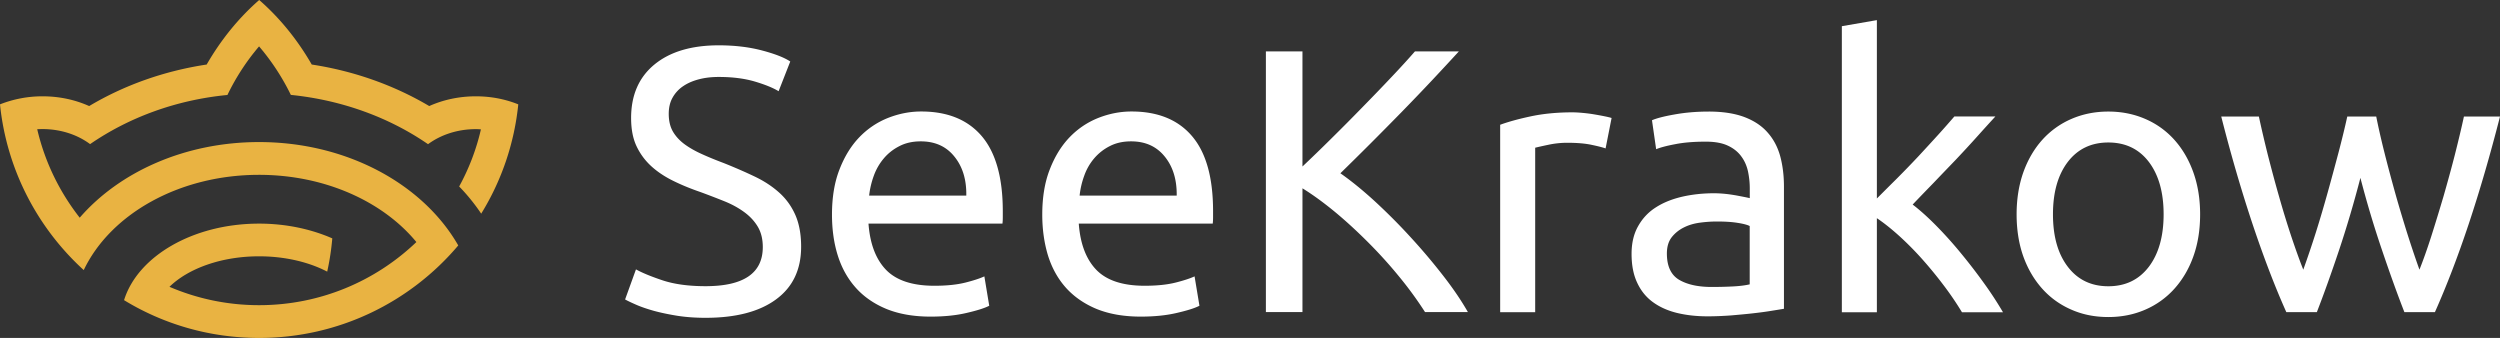 <svg xmlns="http://www.w3.org/2000/svg" viewBox="0 0 354.06 47.86"><rect x="0" y="0" width="354.06" height="47.86" fill="#333333" stroke="none"/><g fill-rule="evenodd" clip-rule="evenodd"><path d="M60.79 15.02c1.99-.89 4.23-1.38 6.6-1.38 2.15 0 4.18.4 6.01 1.14a36.455 36.455 0 01-5.25 15.48 27.53 27.53 0 00-3.12-3.85c1.37-2.51 2.43-5.23 3.08-8.09-.24-.02-.48-.03-.73-.03-2.6 0-4.97.81-6.76 2.13-5.44-3.75-12.12-6.24-19.43-6.98a32.337 32.337 0 00-4.5-6.87 32.082 32.082 0 00-4.48 6.88c-7.33.71-14 3.21-19.45 6.96-1.79-1.33-4.15-2.13-6.75-2.13-.25 0-.49.01-.74.02 1.08 4.64 3.17 8.89 6.02 12.53 5.63-6.49 14.91-10.71 25.4-10.71 12.48 0 23.26 6 28.21 14.64-6.77 8.01-16.9 13.1-28.2 13.1-7.01 0-13.56-1.95-19.13-5.35 1.92-6.2 9.76-10.84 19.12-10.84 3.8 0 7.36.77 10.37 2.09a35.85 35.85 0 01-.72 4.71c-2.61-1.36-5.98-2.17-9.65-2.17-5.35 0-10.04 1.73-12.69 4.32 3.9 1.67 8.18 2.6 12.69 2.6 8.64 0 16.49-3.4 22.28-8.94-4.71-5.72-12.93-9.52-22.29-9.52-11.37 0-21.07 5.61-24.82 13.49C5.35 32.32.95 24.06 0 14.78a16.34 16.34 0 016.03-1.14c2.38 0 4.61.49 6.6 1.38 4.9-2.92 10.55-4.96 16.64-5.88 2.02-3.51 4.54-6.61 7.44-9.14 2.91 2.54 5.42 5.63 7.44 9.14 6.09.93 11.74 2.98 16.64 5.88z" fill="#e9b342"/><path d="M340.52 44.21c-1-2.56-2.05-5.48-3.16-8.76-1.12-3.29-2.15-6.71-3.07-10.26-.92 3.55-1.93 6.97-3.03 10.26-1.1 3.28-2.15 6.21-3.14 8.76h-4.32c-1.64-3.66-3.23-7.83-4.8-12.52-1.56-4.69-3.04-9.75-4.42-15.19h5.33c.36 1.67.78 3.48 1.27 5.44.5 1.95 1.02 3.91 1.58 5.86.55 1.95 1.13 3.83 1.73 5.65.61 1.81 1.17 3.39 1.71 4.74.6-1.67 1.2-3.44 1.79-5.3.59-1.87 1.14-3.75 1.67-5.65.53-1.9 1.03-3.76 1.52-5.6.48-1.83.9-3.54 1.25-5.14h4.1c.32 1.6.71 3.32 1.17 5.14.46 1.83.96 3.69 1.49 5.6.53 1.9 1.1 3.78 1.68 5.65.59 1.86 1.18 3.63 1.78 5.3.54-1.35 1.1-2.93 1.68-4.74.58-1.82 1.15-3.7 1.73-5.65.56-1.96 1.1-3.91 1.6-5.86.49-1.95.93-3.76 1.29-5.44h5.11c-1.39 5.44-2.86 10.5-4.42 15.19-1.56 4.69-3.17 8.86-4.8 12.52h-4.32zm-34.1-13.86c0-3.13-.71-5.6-2.1-7.43-1.4-1.83-3.32-2.74-5.73-2.74-2.42 0-4.33.92-5.73 2.74-1.4 1.83-2.11 4.3-2.11 7.43s.7 5.6 2.11 7.44c1.4 1.83 3.31 2.75 5.73 2.75 2.41 0 4.32-.91 5.73-2.75 1.39-1.83 2.1-4.31 2.1-7.44zm5.17 0c0 2.21-.32 4.19-.96 5.97-.63 1.77-1.54 3.3-2.69 4.58a11.833 11.833 0 01-4.13 2.96c-1.59.69-3.33 1.04-5.22 1.04-1.89 0-3.63-.34-5.22-1.04-1.6-.69-2.98-1.68-4.13-2.96s-2.05-2.81-2.69-4.58c-.63-1.78-.95-3.77-.95-5.97 0-2.16.32-4.15.95-5.94.64-1.79 1.54-3.33 2.69-4.61a11.87 11.87 0 014.13-2.96c1.6-.69 3.33-1.04 5.22-1.04 1.89 0 3.62.35 5.22 1.04 1.6.69 2.98 1.68 4.13 2.96s2.05 2.82 2.69 4.61c.64 1.79.96 3.78.96 5.94zm-40.71-1.38c1.06.81 2.19 1.83 3.38 3.04s2.36 2.51 3.51 3.92a79.64 79.64 0 013.28 4.27 50.88 50.88 0 012.62 4.02h-5.81a43.64 43.64 0 00-2.59-3.81c-.98-1.3-2-2.54-3.06-3.73a43.848 43.848 0 00-3.25-3.28c-1.1-.99-2.15-1.83-3.15-2.5v13.32h-4.96V3.71l4.96-.86v25.26c.85-.85 1.79-1.79 2.83-2.82a150.1 150.1 0 003.04-3.14c.99-1.07 1.93-2.09 2.82-3.07.89-.98 1.64-1.84 2.29-2.59h5.81c-.82.89-1.71 1.87-2.66 2.93-.96 1.07-1.95 2.14-2.98 3.23-1.04 1.08-2.08 2.16-3.12 3.25-1.06 1.09-2.05 2.11-2.96 3.07zM241.99 15.8c2 0 3.67.26 5.04.77 1.37.52 2.47 1.24 3.3 2.19.84.94 1.43 2.06 1.79 3.36.35 1.3.53 2.73.53 4.29v17.32c-.43.07-1.02.17-1.79.29-.76.13-1.62.24-2.58.35-.96.11-1.99.2-3.12.3-1.12.08-2.23.13-3.33.13-1.56 0-3-.16-4.32-.48-1.31-.32-2.45-.83-3.4-1.52-.96-.69-1.71-1.61-2.24-2.75-.54-1.14-.8-2.5-.8-4.1 0-1.53.31-2.84.94-3.94.62-1.1 1.46-1.99 2.53-2.66 1.06-.68 2.31-1.17 3.73-1.5 1.42-.32 2.91-.48 4.47-.48.5 0 1.02.03 1.55.08.52.05 1.03.13 1.52.21.48.09.9.17 1.25.24.36.07.61.13.75.16v-1.39c0-.82-.09-1.63-.26-2.43-.18-.8-.5-1.51-.97-2.13-.46-.62-1.09-1.12-1.89-1.49-.79-.37-1.83-.56-3.11-.56-1.63 0-3.06.11-4.29.35-1.23.23-2.14.47-2.74.72l-.59-4.1c.63-.28 1.7-.56 3.19-.82 1.48-.27 3.1-.41 4.84-.41zm.43 24.84c1.18 0 2.21-.03 3.12-.08.91-.05 1.66-.15 2.26-.29v-8.26c-.36-.18-.94-.33-1.73-.45-.81-.13-1.77-.19-2.91-.19-.74 0-1.53.05-2.37.16-.84.11-1.61.33-2.29.67-.69.34-1.27.8-1.74 1.39-.46.59-.69 1.36-.69 2.32 0 1.77.57 3.01 1.71 3.7 1.14.68 2.68 1.03 4.64 1.03zm-19.73-24.73c.43 0 .92.03 1.47.08.55.05 1.1.12 1.63.21.53.09 1.02.18 1.46.27.45.09.78.17.99.24l-.85 4.31c-.39-.14-1.04-.31-1.95-.5-.91-.2-2.07-.3-3.49-.3-.92 0-1.83.1-2.74.3-.91.19-1.51.33-1.79.4v23.29h-4.96V17.67c1.17-.43 2.63-.83 4.37-1.2 1.75-.37 3.71-.56 5.86-.56zm-16.08-8.63c-1.1 1.2-2.35 2.55-3.73 4.02-1.38 1.47-2.84 2.99-4.34 4.53-1.51 1.54-3.01 3.06-4.5 4.55-1.49 1.49-2.9 2.88-4.21 4.16 1.53 1.07 3.14 2.38 4.85 3.94 1.7 1.57 3.37 3.23 5 5.01a85.05 85.05 0 014.61 5.43c1.45 1.85 2.65 3.61 3.6 5.28h-6.07a52.646 52.646 0 00-3.68-5.04c-1.38-1.69-2.84-3.3-4.39-4.85-1.55-1.55-3.1-2.98-4.68-4.29-1.59-1.31-3.12-2.43-4.61-3.35V44.2h-5.18V7.28h5.18v16.3c1.24-1.17 2.61-2.49 4.1-3.97 1.49-1.47 2.97-2.96 4.42-4.45 1.46-1.49 2.84-2.92 4.13-4.29 1.3-1.37 2.39-2.57 3.28-3.59h6.22zm-39.96 20.41c.03-2.24-.53-4.08-1.69-5.51-1.16-1.44-2.74-2.16-4.77-2.16-1.14 0-2.14.22-3.01.67a7.11 7.11 0 00-2.21 1.73 7.73 7.73 0 00-1.41 2.45c-.34.92-.56 1.87-.66 2.83h13.75v-.01zm-19.04 2.71c0-2.45.35-4.59 1.07-6.42.71-1.83 1.65-3.35 2.82-4.56 1.17-1.21 2.52-2.11 4.05-2.72 1.53-.6 3.09-.91 4.7-.91 3.72 0 6.59 1.16 8.57 3.49 1.99 2.33 2.98 5.87 2.98 10.63v.83c0 .33-.01.65-.05.93h-18.97c.21 2.88 1.05 5.06 2.5 6.56 1.46 1.49 3.73 2.24 6.82 2.24 1.74 0 3.21-.15 4.39-.45 1.19-.3 2.09-.6 2.69-.88l.69 4.16c-.6.32-1.66.66-3.17 1.01-1.51.36-3.23.53-5.14.53-2.42 0-4.5-.37-6.27-1.09-1.75-.73-3.2-1.74-4.34-3.01-1.14-1.28-1.98-2.8-2.53-4.56-.53-1.75-.81-3.68-.81-5.78zm-10.76-2.71c.04-2.24-.52-4.08-1.68-5.51-1.15-1.44-2.74-2.16-4.77-2.16-1.14 0-2.14.22-3.01.67-.87.44-1.61 1.02-2.21 1.73a7.95 7.95 0 00-1.42 2.45c-.34.92-.56 1.87-.67 2.83h13.76v-.01zm-19.02 2.71c0-2.45.35-4.59 1.07-6.42.71-1.83 1.65-3.35 2.82-4.56 1.17-1.21 2.52-2.11 4.05-2.72 1.53-.6 3.09-.91 4.69-.91 3.73 0 6.59 1.16 8.58 3.49 1.98 2.33 2.98 5.87 2.98 10.63v.83c0 .33-.01.65-.05.93H123c.21 2.88 1.05 5.06 2.5 6.56 1.46 1.49 3.73 2.24 6.82 2.24 1.75 0 3.21-.15 4.4-.45 1.19-.3 2.09-.6 2.69-.88l.69 4.16c-.61.32-1.66.66-3.17 1.01-1.51.36-3.22.53-5.14.53-2.41 0-4.5-.37-6.26-1.09-1.76-.73-3.21-1.74-4.34-3.01-1.14-1.28-1.99-2.8-2.54-4.56-.55-1.75-.82-3.68-.82-5.78zm-17.9 10.13c5.4 0 8.1-1.85 8.1-5.54 0-1.14-.24-2.1-.72-2.9-.48-.8-1.13-1.49-1.95-2.08-.81-.59-1.75-1.1-2.8-1.52-1.05-.42-2.16-.85-3.33-1.28-1.34-.46-2.63-.98-3.83-1.57-1.21-.59-2.26-1.28-3.14-2.08-.88-.8-1.59-1.75-2.11-2.85-.52-1.1-.77-2.43-.77-4 0-3.23 1.1-5.76 3.3-7.57 2.2-1.81 5.24-2.72 9.11-2.72 2.24 0 4.27.24 6.1.72s3.17 1 4.03 1.57l-1.65 4.21c-.75-.46-1.86-.92-3.33-1.36-1.47-.44-3.19-.66-5.14-.66-1 0-1.92.1-2.77.32-.86.22-1.6.53-2.24.96-.64.42-1.15.97-1.52 1.62-.38.66-.56 1.43-.56 2.32 0 1 .2 1.83.59 2.51.39.67.94 1.27 1.64 1.79.71.52 1.54.99 2.48 1.41.94.43 1.98.85 3.12 1.28 1.6.64 3.06 1.28 4.4 1.92 1.33.64 2.48 1.4 3.46 2.29.98.89 1.73 1.95 2.26 3.17.53 1.23.8 2.71.8 4.45 0 3.24-1.18 5.72-3.55 7.46-2.36 1.74-5.69 2.61-9.98 2.61-1.46 0-2.81-.1-4.02-.29-1.23-.2-2.32-.43-3.28-.69-.96-.27-1.79-.55-2.48-.85-.69-.3-1.24-.56-1.62-.77l1.54-4.26c.82.46 2.06.98 3.73 1.54s3.71.84 6.13.84z" fill="#fff"/></g></svg>